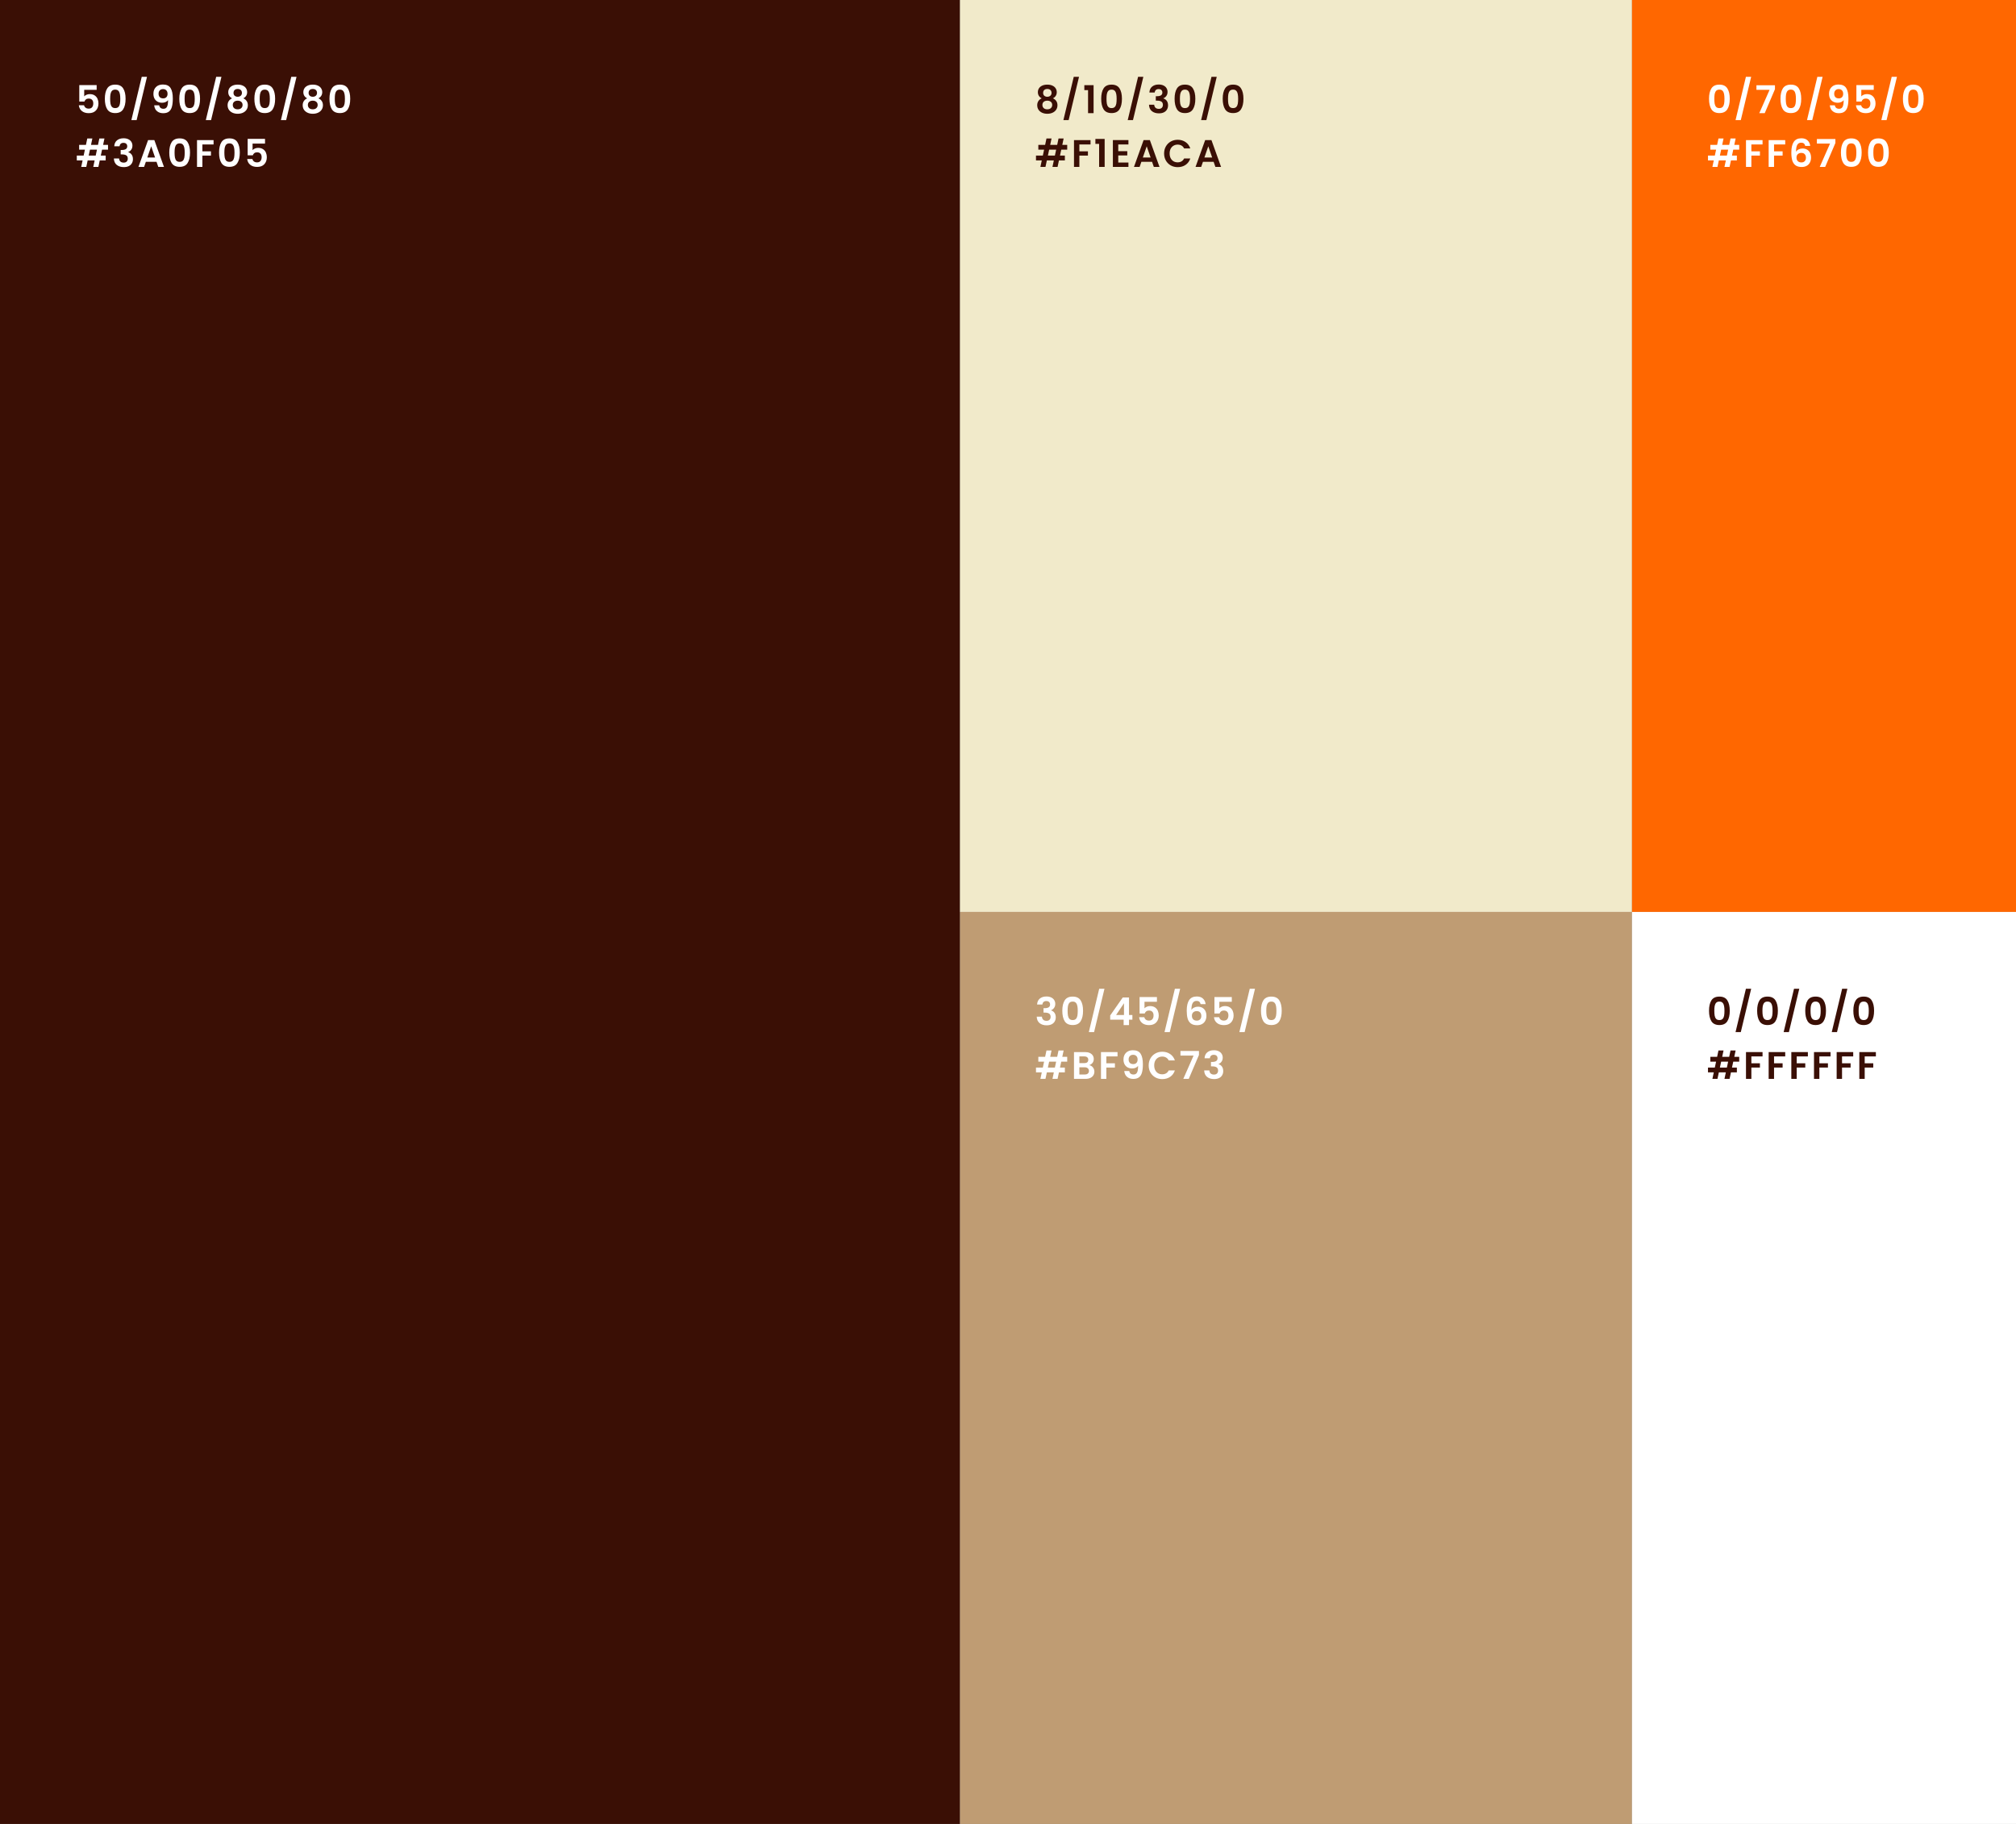 <svg width="1050" height="950" viewBox="0 0 1050 950" fill="none" xmlns="http://www.w3.org/2000/svg">
<rect x="0" y="0" width="1050" height="950" fill="#808080" stroke="none"/>
<rect width="500" height="950" fill="#3A0F05"/>
<path d="M138.03 74.78H131.55V78.2C131.83 77.853 132.23 77.573 132.75 77.36C133.27 77.133 133.823 77.02 134.41 77.02C135.477 77.02 136.35 77.253 137.03 77.72C137.71 78.187 138.203 78.787 138.51 79.52C138.817 80.24 138.97 81.013 138.97 81.84C138.97 83.373 138.53 84.607 137.65 85.54C136.783 86.473 135.543 86.94 133.93 86.94C132.41 86.94 131.197 86.56 130.29 85.8C129.383 85.04 128.87 84.047 128.75 82.82H131.47C131.59 83.353 131.857 83.78 132.27 84.1C132.697 84.42 133.237 84.58 133.89 84.58C134.677 84.58 135.27 84.333 135.67 83.84C136.07 83.347 136.27 82.693 136.27 81.88C136.27 81.053 136.063 80.427 135.65 80C135.25 79.56 134.657 79.34 133.87 79.34C133.31 79.34 132.843 79.48 132.47 79.76C132.097 80.04 131.83 80.413 131.67 80.88H128.99V72.32H138.03V74.78Z" fill="white"/>
<path d="M114.098 79.46C114.098 77.153 114.511 75.347 115.338 74.04C116.178 72.733 117.564 72.08 119.498 72.08C121.431 72.08 122.811 72.733 123.638 74.04C124.478 75.347 124.898 77.153 124.898 79.46C124.898 81.78 124.478 83.6 123.638 84.92C122.811 86.24 121.431 86.9 119.498 86.9C117.564 86.9 116.178 86.24 115.338 84.92C114.511 83.6 114.098 81.78 114.098 79.46ZM122.138 79.46C122.138 78.473 122.071 77.647 121.938 76.98C121.818 76.3 121.564 75.747 121.178 75.32C120.804 74.893 120.244 74.68 119.498 74.68C118.751 74.68 118.184 74.893 117.798 75.32C117.424 75.747 117.171 76.3 117.038 76.98C116.918 77.647 116.858 78.473 116.858 79.46C116.858 80.473 116.918 81.327 117.038 82.02C117.158 82.7 117.411 83.253 117.798 83.68C118.184 84.093 118.751 84.3 119.498 84.3C120.244 84.3 120.811 84.093 121.198 83.68C121.584 83.253 121.838 82.7 121.958 82.02C122.078 81.327 122.138 80.473 122.138 79.46Z" fill="white"/>
<path d="M111.233 72.98V75.24H105.413V78.82H109.873V81.04H105.413V86.94H102.613V72.98H111.233Z" fill="white"/>
<path d="M88.164 79.46C88.164 77.153 88.577 75.347 89.404 74.04C90.244 72.733 91.631 72.08 93.564 72.08C95.497 72.08 96.877 72.733 97.704 74.04C98.544 75.347 98.964 77.153 98.964 79.46C98.964 81.78 98.544 83.6 97.704 84.92C96.877 86.24 95.497 86.9 93.564 86.9C91.631 86.9 90.244 86.24 89.404 84.92C88.577 83.6 88.164 81.78 88.164 79.46ZM96.204 79.46C96.204 78.473 96.137 77.647 96.004 76.98C95.884 76.3 95.631 75.747 95.244 75.32C94.871 74.893 94.311 74.68 93.564 74.68C92.817 74.68 92.251 74.893 91.864 75.32C91.491 75.747 91.237 76.3 91.104 76.98C90.984 77.647 90.924 78.473 90.924 79.46C90.924 80.473 90.984 81.327 91.104 82.02C91.224 82.7 91.477 83.253 91.864 83.68C92.251 84.093 92.817 84.3 93.564 84.3C94.311 84.3 94.877 84.093 95.264 83.68C95.651 83.253 95.904 82.7 96.024 82.02C96.144 81.327 96.204 80.473 96.204 79.46Z" fill="white"/>
<path d="M81.525 84.28H75.966L75.046 86.94H72.106L77.126 72.96H80.385L85.406 86.94H82.445L81.525 84.28ZM80.766 82.04L78.746 76.2L76.725 82.04H80.766Z" fill="white"/>
<path d="M59.513 76.2C59.579 74.867 60.046 73.84 60.913 73.12C61.792 72.387 62.946 72.02 64.373 72.02C65.346 72.02 66.179 72.193 66.873 72.54C67.566 72.873 68.086 73.333 68.433 73.92C68.793 74.493 68.972 75.147 68.972 75.88C68.972 76.72 68.752 77.433 68.312 78.02C67.886 78.593 67.373 78.98 66.772 79.18V79.26C67.546 79.5 68.146 79.927 68.573 80.54C69.013 81.153 69.233 81.94 69.233 82.9C69.233 83.7 69.046 84.413 68.672 85.04C68.312 85.667 67.772 86.16 67.052 86.52C66.346 86.867 65.493 87.04 64.493 87.04C62.986 87.04 61.759 86.66 60.812 85.9C59.866 85.14 59.366 84.02 59.312 82.54H62.032C62.059 83.193 62.279 83.72 62.693 84.12C63.119 84.507 63.699 84.7 64.433 84.7C65.112 84.7 65.632 84.513 65.993 84.14C66.366 83.753 66.552 83.26 66.552 82.66C66.552 81.86 66.299 81.287 65.793 80.94C65.286 80.593 64.499 80.42 63.432 80.42H62.852V78.12H63.432C65.326 78.12 66.272 77.487 66.272 76.22C66.272 75.647 66.099 75.2 65.752 74.88C65.419 74.56 64.933 74.4 64.293 74.4C63.666 74.4 63.179 74.573 62.833 74.92C62.499 75.253 62.306 75.68 62.252 76.2H59.513Z" fill="white"/>
<path d="M53.16 77.96L52.5 81.04H55.04V83.54H51.96L51.24 86.94H48.58L49.3 83.54H45.66L44.94 86.94H42.3L43.02 83.54H40V81.04H43.56L44.22 77.96H41.22V75.46H44.76L45.46 72.14H48.1L47.4 75.46H51.04L51.74 72.14H54.4L53.7 75.46H56.26V77.96H53.16ZM50.5 77.96H46.86L46.2 81.04H49.84L50.5 77.96Z" fill="white"/>
<path d="M171.602 51.46C171.602 49.153 172.015 47.347 172.842 46.04C173.682 44.733 175.068 44.08 177.002 44.08C178.935 44.08 180.315 44.733 181.142 46.04C181.982 47.347 182.402 49.153 182.402 51.46C182.402 53.78 181.982 55.6 181.142 56.92C180.315 58.24 178.935 58.9 177.002 58.9C175.068 58.9 173.682 58.24 172.842 56.92C172.015 55.6 171.602 53.78 171.602 51.46ZM179.642 51.46C179.642 50.473 179.575 49.647 179.442 48.98C179.322 48.3 179.068 47.747 178.682 47.32C178.308 46.893 177.748 46.68 177.002 46.68C176.255 46.68 175.688 46.893 175.302 47.32C174.928 47.747 174.675 48.3 174.542 48.98C174.422 49.647 174.362 50.473 174.362 51.46C174.362 52.473 174.422 53.327 174.542 54.02C174.662 54.7 174.915 55.253 175.302 55.68C175.688 56.093 176.255 56.3 177.002 56.3C177.748 56.3 178.315 56.093 178.702 55.68C179.088 55.253 179.342 54.7 179.462 54.02C179.582 53.327 179.642 52.473 179.642 51.46Z" fill="white"/>
<path d="M159.992 51.22C158.659 50.527 157.992 49.453 157.992 48C157.992 47.28 158.172 46.627 158.532 46.04C158.906 45.44 159.459 44.967 160.192 44.62C160.939 44.26 161.846 44.08 162.912 44.08C163.979 44.08 164.879 44.26 165.612 44.62C166.359 44.967 166.912 45.44 167.272 46.04C167.646 46.627 167.832 47.28 167.832 48C167.832 48.733 167.652 49.38 167.292 49.94C166.932 50.487 166.452 50.913 165.852 51.22C166.586 51.54 167.159 52.007 167.572 52.62C167.986 53.233 168.192 53.96 168.192 54.8C168.192 55.707 167.959 56.5 167.492 57.18C167.039 57.847 166.412 58.36 165.612 58.72C164.812 59.08 163.912 59.26 162.912 59.26C161.912 59.26 161.012 59.08 160.212 58.72C159.426 58.36 158.799 57.847 158.332 57.18C157.879 56.5 157.652 55.707 157.652 54.8C157.652 53.96 157.859 53.233 158.272 52.62C158.686 51.993 159.259 51.527 159.992 51.22ZM165.112 48.4C165.112 47.747 164.912 47.24 164.512 46.88C164.126 46.52 163.592 46.34 162.912 46.34C162.246 46.34 161.712 46.52 161.312 46.88C160.926 47.24 160.732 47.753 160.732 48.42C160.732 49.02 160.932 49.5 161.332 49.86C161.746 50.22 162.272 50.4 162.912 50.4C163.552 50.4 164.079 50.22 164.492 49.86C164.906 49.487 165.112 49 165.112 48.4ZM162.912 52.44C162.152 52.44 161.532 52.633 161.052 53.02C160.586 53.407 160.352 53.96 160.352 54.68C160.352 55.347 160.579 55.893 161.032 56.32C161.499 56.733 162.126 56.94 162.912 56.94C163.699 56.94 164.319 56.727 164.772 56.3C165.226 55.873 165.452 55.333 165.452 54.68C165.452 53.973 165.219 53.427 164.752 53.04C164.286 52.64 163.672 52.44 162.912 52.44Z" fill="white"/>
<path d="M154.445 40L149.045 62.56H146.305L151.705 40H154.445Z" fill="white"/>
<path d="M132.496 51.46C132.496 49.153 132.909 47.347 133.736 46.04C134.576 44.733 135.963 44.08 137.896 44.08C139.829 44.08 141.209 44.733 142.036 46.04C142.876 47.347 143.296 49.153 143.296 51.46C143.296 53.78 142.876 55.6 142.036 56.92C141.209 58.24 139.829 58.9 137.896 58.9C135.963 58.9 134.576 58.24 133.736 56.92C132.909 55.6 132.496 53.78 132.496 51.46ZM140.536 51.46C140.536 50.473 140.469 49.647 140.336 48.98C140.216 48.3 139.963 47.747 139.576 47.32C139.203 46.893 138.643 46.68 137.896 46.68C137.149 46.68 136.583 46.893 136.196 47.32C135.823 47.747 135.569 48.3 135.436 48.98C135.316 49.647 135.256 50.473 135.256 51.46C135.256 52.473 135.316 53.327 135.436 54.02C135.556 54.7 135.809 55.253 136.196 55.68C136.583 56.093 137.149 56.3 137.896 56.3C138.643 56.3 139.209 56.093 139.596 55.68C139.983 55.253 140.236 54.7 140.356 54.02C140.476 53.327 140.536 52.473 140.536 51.46Z" fill="white"/>
<path d="M120.883 51.22C119.55 50.527 118.883 49.453 118.883 48C118.883 47.28 119.063 46.627 119.423 46.04C119.796 45.44 120.35 44.967 121.083 44.62C121.83 44.26 122.736 44.08 123.803 44.08C124.87 44.08 125.77 44.26 126.503 44.62C127.25 44.967 127.803 45.44 128.163 46.04C128.536 46.627 128.723 47.28 128.723 48C128.723 48.733 128.543 49.38 128.183 49.94C127.823 50.487 127.343 50.913 126.743 51.22C127.476 51.54 128.05 52.007 128.463 52.62C128.876 53.233 129.083 53.96 129.083 54.8C129.083 55.707 128.85 56.5 128.383 57.18C127.93 57.847 127.303 58.36 126.503 58.72C125.703 59.08 124.803 59.26 123.803 59.26C122.803 59.26 121.903 59.08 121.103 58.72C120.316 58.36 119.69 57.847 119.223 57.18C118.77 56.5 118.543 55.707 118.543 54.8C118.543 53.96 118.75 53.233 119.163 52.62C119.576 51.993 120.15 51.527 120.883 51.22ZM126.003 48.4C126.003 47.747 125.803 47.24 125.403 46.88C125.016 46.52 124.483 46.34 123.803 46.34C123.136 46.34 122.603 46.52 122.203 46.88C121.816 47.24 121.623 47.753 121.623 48.42C121.623 49.02 121.823 49.5 122.223 49.86C122.636 50.22 123.163 50.4 123.803 50.4C124.443 50.4 124.97 50.22 125.383 49.86C125.796 49.487 126.003 49 126.003 48.4ZM123.803 52.44C123.043 52.44 122.423 52.633 121.943 53.02C121.476 53.407 121.243 53.96 121.243 54.68C121.243 55.347 121.47 55.893 121.923 56.32C122.39 56.733 123.016 56.94 123.803 56.94C124.59 56.94 125.21 56.727 125.663 56.3C126.116 55.873 126.343 55.333 126.343 54.68C126.343 53.973 126.11 53.427 125.643 53.04C125.176 52.64 124.563 52.44 123.803 52.44Z" fill="white"/>
<path d="M115.335 40L109.935 62.56H107.195L112.595 40H115.335Z" fill="white"/>
<path d="M93.387 51.46C93.387 49.153 93.8 47.347 94.627 46.04C95.467 44.733 96.853 44.08 98.787 44.08C100.72 44.08 102.1 44.733 102.927 46.04C103.767 47.347 104.187 49.153 104.187 51.46C104.187 53.78 103.767 55.6 102.927 56.92C102.1 58.24 100.72 58.9 98.787 58.9C96.853 58.9 95.467 58.24 94.627 56.92C93.8 55.6 93.387 53.78 93.387 51.46ZM101.427 51.46C101.427 50.473 101.36 49.647 101.227 48.98C101.107 48.3 100.853 47.747 100.467 47.32C100.093 46.893 99.533 46.68 98.787 46.68C98.04 46.68 97.473 46.893 97.087 47.32C96.713 47.747 96.46 48.3 96.327 48.98C96.207 49.647 96.147 50.473 96.147 51.46C96.147 52.473 96.207 53.327 96.327 54.02C96.447 54.7 96.7 55.253 97.087 55.68C97.473 56.093 98.04 56.3 98.787 56.3C99.533 56.3 100.1 56.093 100.487 55.68C100.873 55.253 101.127 54.7 101.247 54.02C101.367 53.327 101.427 52.473 101.427 51.46Z" fill="white"/>
<path d="M82.906 54.84C83.013 55.427 83.253 55.88 83.626 56.2C84.013 56.507 84.526 56.66 85.166 56.66C85.993 56.66 86.593 56.32 86.966 55.64C87.34 54.947 87.526 53.787 87.526 52.16C87.22 52.587 86.786 52.92 86.226 53.16C85.68 53.4 85.086 53.52 84.446 53.52C83.593 53.52 82.82 53.347 82.126 53C81.446 52.64 80.906 52.113 80.506 51.42C80.106 50.713 79.906 49.86 79.906 48.86C79.906 47.38 80.346 46.207 81.226 45.34C82.106 44.46 83.306 44.02 84.826 44.02C86.72 44.02 88.053 44.627 88.826 45.84C89.613 47.053 90.006 48.88 90.006 51.32C90.006 53.053 89.853 54.473 89.546 55.58C89.253 56.687 88.74 57.527 88.006 58.1C87.286 58.673 86.3 58.96 85.046 58.96C84.06 58.96 83.22 58.773 82.526 58.4C81.833 58.013 81.3 57.513 80.926 56.9C80.566 56.273 80.36 55.587 80.306 54.84H82.906ZM85.026 51.24C85.72 51.24 86.266 51.027 86.666 50.6C87.066 50.173 87.266 49.6 87.266 48.88C87.266 48.093 87.053 47.487 86.626 47.06C86.213 46.62 85.646 46.4 84.926 46.4C84.206 46.4 83.633 46.627 83.206 47.08C82.793 47.52 82.586 48.107 82.586 48.84C82.586 49.547 82.786 50.127 83.186 50.58C83.6 51.02 84.213 51.24 85.026 51.24Z" fill="white"/>
<path d="M76.562 40L71.162 62.56H68.422L73.822 40H76.562Z" fill="white"/>
<path d="M54.609 51.46C54.609 49.153 55.023 47.347 55.849 46.04C56.689 44.733 58.076 44.08 60.009 44.08C61.943 44.08 63.323 44.733 64.149 46.04C64.989 47.347 65.409 49.153 65.409 51.46C65.409 53.78 64.989 55.6 64.149 56.92C63.323 58.24 61.943 58.9 60.009 58.9C58.076 58.9 56.689 58.24 55.849 56.92C55.023 55.6 54.609 53.78 54.609 51.46ZM62.649 51.46C62.649 50.473 62.583 49.647 62.449 48.98C62.329 48.3 62.076 47.747 61.689 47.32C61.316 46.893 60.756 46.68 60.009 46.68C59.263 46.68 58.696 46.893 58.309 47.32C57.936 47.747 57.683 48.3 57.549 48.98C57.429 49.647 57.369 50.473 57.369 51.46C57.369 52.473 57.429 53.327 57.549 54.02C57.669 54.7 57.923 55.253 58.309 55.68C58.696 56.093 59.263 56.3 60.009 56.3C60.756 56.3 61.323 56.093 61.709 55.68C62.096 55.253 62.349 54.7 62.469 54.02C62.589 53.327 62.649 52.473 62.649 51.46Z" fill="white"/>
<path d="M50.339 46.78H43.859V50.2C44.139 49.853 44.539 49.573 45.059 49.36C45.579 49.133 46.132 49.02 46.719 49.02C47.785 49.02 48.659 49.253 49.339 49.72C50.019 50.187 50.512 50.787 50.819 51.52C51.125 52.24 51.279 53.013 51.279 53.84C51.279 55.373 50.839 56.607 49.959 57.54C49.092 58.473 47.852 58.94 46.239 58.94C44.719 58.94 43.505 58.56 42.599 57.8C41.692 57.04 41.179 56.047 41.059 54.82H43.779C43.899 55.353 44.165 55.78 44.579 56.1C45.005 56.42 45.545 56.58 46.199 56.58C46.985 56.58 47.579 56.333 47.979 55.84C48.379 55.347 48.579 54.693 48.579 53.88C48.579 53.053 48.372 52.427 47.959 52C47.559 51.56 46.965 51.34 46.179 51.34C45.619 51.34 45.152 51.48 44.779 51.76C44.405 52.04 44.139 52.413 43.979 52.88H41.299V44.32H50.339V46.78Z" fill="white"/>
<g clip-path="url(#clip0_193_748)">
<rect width="350" height="475" transform="translate(500)" fill="#F1EACA"/>
<path d="M632.096 84.28H626.536L625.616 86.94H622.676L627.696 72.96H630.956L635.976 86.94H633.016L632.096 84.28ZM631.336 82.04L629.316 76.2L627.296 82.04H631.336Z" fill="#3A0F05"/>
<path d="M606.305 79.94C606.305 78.567 606.611 77.34 607.225 76.26C607.851 75.167 608.698 74.32 609.765 73.72C610.845 73.107 612.051 72.8 613.385 72.8C614.945 72.8 616.311 73.2 617.485 74C618.658 74.8 619.478 75.907 619.945 77.32H616.725C616.405 76.653 615.951 76.153 615.365 75.82C614.791 75.487 614.125 75.32 613.365 75.32C612.551 75.32 611.825 75.513 611.185 75.9C610.558 76.273 610.065 76.807 609.705 77.5C609.358 78.193 609.185 79.007 609.185 79.94C609.185 80.86 609.358 81.673 609.705 82.38C610.065 83.073 610.558 83.613 611.185 84C611.825 84.373 612.551 84.56 613.365 84.56C614.125 84.56 614.791 84.393 615.365 84.06C615.951 83.713 616.405 83.207 616.725 82.54H619.945C619.478 83.967 618.658 85.08 617.485 85.88C616.325 86.667 614.958 87.06 613.385 87.06C612.051 87.06 610.845 86.76 609.765 86.16C608.698 85.547 607.851 84.7 607.225 83.62C606.611 82.54 606.305 81.313 606.305 79.94Z" fill="#3A0F05"/>
<path d="M600.029 84.28H594.469L593.549 86.94H590.609L595.629 72.96H598.889L603.909 86.94H600.949L600.029 84.28ZM599.269 82.04L597.249 76.2L595.229 82.04H599.269Z" fill="#3A0F05"/>
<path d="M582.425 75.24V78.74H587.125V80.96H582.425V84.66H587.725V86.94H579.625V72.96H587.725V75.24H582.425Z" fill="#3A0F05"/>
<path d="M570.52 74.94V72.36H575.34V86.94H572.46V74.94H570.52Z" fill="#3A0F05"/>
<path d="M567.991 72.98V75.24H562.171V78.82H566.631V81.04H562.171V86.94H559.371V72.98H567.991Z" fill="#3A0F05"/>
<path d="M552.738 77.96L552.078 81.04H554.618V83.54H551.538L550.818 86.94H548.158L548.878 83.54H545.238L544.518 86.94H541.878L542.598 83.54H539.578V81.04H543.138L543.798 77.96H540.798V75.46H544.338L545.038 72.14H547.678L546.978 75.46H550.618L551.318 72.14H553.978L553.278 75.46H555.838V77.96H552.738ZM550.078 77.96H546.438L545.778 81.04H549.418L550.078 77.96Z" fill="#3A0F05"/>
<path d="M636.828 51.46C636.828 49.153 637.241 47.347 638.068 46.04C638.908 44.733 640.295 44.08 642.228 44.08C644.161 44.08 645.541 44.733 646.368 46.04C647.208 47.347 647.628 49.153 647.628 51.46C647.628 53.78 647.208 55.6 646.368 56.92C645.541 58.24 644.161 58.9 642.228 58.9C640.295 58.9 638.908 58.24 638.068 56.92C637.241 55.6 636.828 53.78 636.828 51.46ZM644.868 51.46C644.868 50.473 644.801 49.647 644.668 48.98C644.548 48.3 644.295 47.747 643.908 47.32C643.535 46.893 642.975 46.68 642.228 46.68C641.481 46.68 640.915 46.893 640.528 47.32C640.155 47.747 639.901 48.3 639.768 48.98C639.648 49.647 639.588 50.473 639.588 51.46C639.588 52.473 639.648 53.327 639.768 54.02C639.888 54.7 640.141 55.253 640.528 55.68C640.915 56.093 641.481 56.3 642.228 56.3C642.975 56.3 643.541 56.093 643.928 55.68C644.315 55.253 644.568 54.7 644.688 54.02C644.808 53.327 644.868 52.473 644.868 51.46Z" fill="#3A0F05"/>
<path d="M633.722 40L628.322 62.56H625.582L630.982 40H633.722Z" fill="#3A0F05"/>
<path d="M611.77 51.46C611.77 49.153 612.183 47.347 613.01 46.04C613.85 44.733 615.236 44.08 617.17 44.08C619.103 44.08 620.483 44.733 621.31 46.04C622.15 47.347 622.57 49.153 622.57 51.46C622.57 53.78 622.15 55.6 621.31 56.92C620.483 58.24 619.103 58.9 617.17 58.9C615.236 58.9 613.85 58.24 613.01 56.92C612.183 55.6 611.77 53.78 611.77 51.46ZM619.81 51.46C619.81 50.473 619.743 49.647 619.61 48.98C619.49 48.3 619.236 47.747 618.85 47.32C618.476 46.893 617.916 46.68 617.17 46.68C616.423 46.68 615.856 46.893 615.47 47.32C615.096 47.747 614.843 48.3 614.71 48.98C614.59 49.647 614.53 50.473 614.53 51.46C614.53 52.473 614.59 53.327 614.71 54.02C614.83 54.7 615.083 55.253 615.47 55.68C615.856 56.093 616.423 56.3 617.17 56.3C617.916 56.3 618.483 56.093 618.87 55.68C619.256 55.253 619.51 54.7 619.63 54.02C619.75 53.327 619.81 52.473 619.81 51.46Z" fill="#3A0F05"/>
<path d="M598.637 48.2C598.704 46.867 599.171 45.84 600.037 45.12C600.917 44.387 602.071 44.02 603.497 44.02C604.471 44.02 605.304 44.193 605.997 44.54C606.691 44.873 607.211 45.333 607.558 45.92C607.918 46.493 608.097 47.147 608.097 47.88C608.097 48.72 607.877 49.433 607.438 50.02C607.011 50.593 606.497 50.98 605.897 51.18V51.26C606.671 51.5 607.271 51.927 607.698 52.54C608.138 53.153 608.357 53.94 608.357 54.9C608.357 55.7 608.171 56.413 607.798 57.04C607.438 57.667 606.897 58.16 606.177 58.52C605.471 58.867 604.618 59.04 603.618 59.04C602.111 59.04 600.884 58.66 599.938 57.9C598.991 57.14 598.491 56.02 598.438 54.54H601.157C601.184 55.193 601.404 55.72 601.817 56.12C602.244 56.507 602.824 56.7 603.558 56.7C604.238 56.7 604.758 56.513 605.118 56.14C605.491 55.753 605.677 55.26 605.677 54.66C605.677 53.86 605.424 53.287 604.917 52.94C604.411 52.593 603.624 52.42 602.557 52.42H601.977V50.12H602.557C604.451 50.12 605.397 49.487 605.397 48.22C605.397 47.647 605.224 47.2 604.878 46.88C604.544 46.56 604.057 46.4 603.417 46.4C602.791 46.4 602.304 46.573 601.958 46.92C601.624 47.253 601.431 47.68 601.377 48.2H598.637Z" fill="#3A0F05"/>
<path d="M595.492 40L590.092 62.56H587.352L592.752 40H595.492Z" fill="#3A0F05"/>
<path d="M573.543 51.46C573.543 49.153 573.956 47.347 574.783 46.04C575.623 44.733 577.01 44.08 578.943 44.08C580.876 44.08 582.256 44.733 583.083 46.04C583.923 47.347 584.343 49.153 584.343 51.46C584.343 53.78 583.923 55.6 583.083 56.92C582.256 58.24 580.876 58.9 578.943 58.9C577.01 58.9 575.623 58.24 574.783 56.92C573.956 55.6 573.543 53.78 573.543 51.46ZM581.583 51.46C581.583 50.473 581.516 49.647 581.383 48.98C581.263 48.3 581.01 47.747 580.623 47.32C580.25 46.893 579.69 46.68 578.943 46.68C578.196 46.68 577.63 46.893 577.243 47.32C576.87 47.747 576.616 48.3 576.483 48.98C576.363 49.647 576.303 50.473 576.303 51.46C576.303 52.473 576.363 53.327 576.483 54.02C576.603 54.7 576.856 55.253 577.243 55.68C577.63 56.093 578.196 56.3 578.943 56.3C579.69 56.3 580.256 56.093 580.643 55.68C581.03 55.253 581.283 54.7 581.403 54.02C581.523 53.327 581.583 52.473 581.583 51.46Z" fill="#3A0F05"/>
<path d="M564.758 46.94V44.36H569.578V58.94H566.698V46.94H564.758Z" fill="#3A0F05"/>
<path d="M561.992 40L556.592 62.56H553.852L559.252 40H561.992Z" fill="#3A0F05"/>
<path d="M542.559 51.22C541.225 50.527 540.559 49.453 540.559 48C540.559 47.28 540.739 46.627 541.099 46.04C541.472 45.44 542.025 44.967 542.759 44.62C543.505 44.26 544.412 44.08 545.479 44.08C546.545 44.08 547.445 44.26 548.179 44.62C548.925 44.967 549.479 45.44 549.839 46.04C550.212 46.627 550.399 47.28 550.399 48C550.399 48.733 550.219 49.38 549.859 49.94C549.499 50.487 549.019 50.913 548.419 51.22C549.152 51.54 549.725 52.007 550.139 52.62C550.552 53.233 550.759 53.96 550.759 54.8C550.759 55.707 550.525 56.5 550.059 57.18C549.605 57.847 548.979 58.36 548.179 58.72C547.379 59.08 546.479 59.26 545.479 59.26C544.479 59.26 543.579 59.08 542.779 58.72C541.992 58.36 541.365 57.847 540.899 57.18C540.445 56.5 540.219 55.707 540.219 54.8C540.219 53.96 540.425 53.233 540.839 52.62C541.252 51.993 541.825 51.527 542.559 51.22ZM547.679 48.4C547.679 47.747 547.479 47.24 547.079 46.88C546.692 46.52 546.159 46.34 545.479 46.34C544.812 46.34 544.279 46.52 543.879 46.88C543.492 47.24 543.299 47.753 543.299 48.42C543.299 49.02 543.499 49.5 543.899 49.86C544.312 50.22 544.839 50.4 545.479 50.4C546.119 50.4 546.645 50.22 547.059 49.86C547.472 49.487 547.679 49 547.679 48.4ZM545.479 52.44C544.719 52.44 544.099 52.633 543.619 53.02C543.152 53.407 542.919 53.96 542.919 54.68C542.919 55.347 543.145 55.893 543.599 56.32C544.065 56.733 544.692 56.94 545.479 56.94C546.265 56.94 546.885 56.727 547.339 56.3C547.792 55.873 548.019 55.333 548.019 54.68C548.019 53.973 547.785 53.427 547.319 53.04C546.852 52.64 546.239 52.44 545.479 52.44Z" fill="#3A0F05"/>
</g>
<g clip-path="url(#clip1_193_748)">
<rect width="200" height="475" transform="translate(850)" fill="#FF6700"/>
<path d="M972.941 79.46C972.941 77.153 973.355 75.347 974.181 74.04C975.021 72.733 976.408 72.08 978.341 72.08C980.275 72.08 981.655 72.733 982.481 74.04C983.321 75.347 983.741 77.153 983.741 79.46C983.741 81.78 983.321 83.6 982.481 84.92C981.655 86.24 980.275 86.9 978.341 86.9C976.408 86.9 975.021 86.24 974.181 84.92C973.355 83.6 972.941 81.78 972.941 79.46ZM980.981 79.46C980.981 78.473 980.915 77.647 980.781 76.98C980.661 76.3 980.408 75.747 980.021 75.32C979.648 74.893 979.088 74.68 978.341 74.68C977.595 74.68 977.028 74.893 976.641 75.32C976.268 75.747 976.015 76.3 975.881 76.98C975.761 77.647 975.701 78.473 975.701 79.46C975.701 80.473 975.761 81.327 975.881 82.02C976.001 82.7 976.255 83.253 976.641 83.68C977.028 84.093 977.595 84.3 978.341 84.3C979.088 84.3 979.655 84.093 980.041 83.68C980.428 83.253 980.681 82.7 980.801 82.02C980.921 81.327 980.981 80.473 980.981 79.46Z" fill="white"/>
<path d="M958.812 79.46C958.812 77.153 959.226 75.347 960.053 74.04C960.893 72.733 962.279 72.08 964.213 72.08C966.146 72.08 967.526 72.733 968.353 74.04C969.193 75.347 969.613 77.153 969.613 79.46C969.613 81.78 969.193 83.6 968.353 84.92C967.526 86.24 966.146 86.9 964.213 86.9C962.279 86.9 960.893 86.24 960.053 84.92C959.226 83.6 958.812 81.78 958.812 79.46ZM966.853 79.46C966.853 78.473 966.786 77.647 966.653 76.98C966.533 76.3 966.279 75.747 965.893 75.32C965.519 74.893 964.959 74.68 964.213 74.68C963.466 74.68 962.899 74.893 962.513 75.32C962.139 75.747 961.886 76.3 961.753 76.98C961.633 77.647 961.573 78.473 961.573 79.46C961.573 80.473 961.633 81.327 961.753 82.02C961.873 82.7 962.126 83.253 962.513 83.68C962.899 84.093 963.466 84.3 964.213 84.3C964.959 84.3 965.526 84.093 965.913 83.68C966.299 83.253 966.553 82.7 966.673 82.02C966.793 81.327 966.853 80.473 966.853 79.46Z" fill="white"/>
<path d="M955.937 74.48L950.617 86.94H947.777L953.137 74.8H946.297V72.4H955.937V74.48Z" fill="white"/>
<path d="M940.224 76C940.091 75.44 939.858 75.02 939.524 74.74C939.204 74.46 938.738 74.32 938.124 74.32C937.204 74.32 936.524 74.693 936.084 75.44C935.658 76.173 935.438 77.373 935.424 79.04C935.744 78.507 936.211 78.093 936.824 77.8C937.438 77.493 938.104 77.34 938.824 77.34C939.691 77.34 940.458 77.527 941.124 77.9C941.791 78.273 942.311 78.82 942.684 79.54C943.058 80.247 943.244 81.1 943.244 82.1C943.244 83.047 943.051 83.893 942.664 84.64C942.291 85.373 941.738 85.947 941.004 86.36C940.271 86.773 939.398 86.98 938.384 86.98C936.998 86.98 935.904 86.673 935.104 86.06C934.318 85.447 933.764 84.593 933.444 83.5C933.138 82.393 932.984 81.033 932.984 79.42C932.984 76.98 933.404 75.14 934.244 73.9C935.084 72.647 936.411 72.02 938.224 72.02C939.624 72.02 940.711 72.4 941.484 73.16C942.258 73.92 942.704 74.867 942.824 76H940.224ZM938.184 79.64C937.478 79.64 936.884 79.847 936.404 80.26C935.924 80.673 935.684 81.273 935.684 82.06C935.684 82.847 935.904 83.467 936.344 83.92C936.798 84.373 937.431 84.6 938.244 84.6C938.964 84.6 939.531 84.38 939.944 83.94C940.371 83.5 940.584 82.907 940.584 82.16C940.584 81.387 940.378 80.773 939.964 80.32C939.564 79.867 938.971 79.64 938.184 79.64Z" fill="white"/>
<path d="M929.8 72.98V75.24H923.98V78.82H928.44V81.04H923.98V86.94H921.18V72.98H929.8Z" fill="white"/>
<path d="M917.991 72.98V75.24H912.171V78.82H916.631V81.04H912.171V86.94H909.371V72.98H917.991Z" fill="white"/>
<path d="M902.738 77.96L902.078 81.04H904.618V83.54H901.538L900.818 86.94H898.158L898.878 83.54H895.238L894.518 86.94H891.878L892.598 83.54H889.578V81.04H893.138L893.798 77.96H890.798V75.46H894.338L895.038 72.14H897.678L896.978 75.46H900.618L901.318 72.14H903.978L903.278 75.46H905.838V77.96H902.738ZM900.078 77.96H896.438L895.778 81.04H899.418L900.078 77.96Z" fill="white"/>
<path d="M991.105 51.46C991.105 49.153 991.519 47.347 992.345 46.04C993.185 44.733 994.572 44.08 996.505 44.08C998.439 44.08 999.819 44.733 1000.65 46.04C1001.49 47.347 1001.91 49.153 1001.91 51.46C1001.91 53.78 1001.49 55.6 1000.65 56.92C999.819 58.24 998.439 58.9 996.505 58.9C994.572 58.9 993.185 58.24 992.345 56.92C991.519 55.6 991.105 53.78 991.105 51.46ZM999.145 51.46C999.145 50.473 999.079 49.647 998.945 48.98C998.825 48.3 998.572 47.747 998.185 47.32C997.812 46.893 997.252 46.68 996.505 46.68C995.759 46.68 995.192 46.893 994.805 47.32C994.432 47.747 994.179 48.3 994.045 48.98C993.925 49.647 993.865 50.473 993.865 51.46C993.865 52.473 993.925 53.327 994.045 54.02C994.165 54.7 994.419 55.253 994.805 55.68C995.192 56.093 995.759 56.3 996.505 56.3C997.252 56.3 997.819 56.093 998.205 55.68C998.592 55.253 998.845 54.7 998.965 54.02C999.085 53.327 999.145 52.473 999.145 51.46Z" fill="white"/>
<path d="M987.999 40L982.599 62.56H979.859L985.259 40H987.999Z" fill="white"/>
<path d="M975.909 46.78H969.429V50.2C969.709 49.853 970.109 49.573 970.629 49.36C971.149 49.133 971.702 49.02 972.289 49.02C973.356 49.02 974.229 49.253 974.909 49.72C975.589 50.187 976.082 50.787 976.389 51.52C976.696 52.24 976.849 53.013 976.849 53.84C976.849 55.373 976.409 56.607 975.529 57.54C974.662 58.473 973.422 58.94 971.809 58.94C970.289 58.94 969.076 58.56 968.169 57.8C967.262 57.04 966.749 56.047 966.629 54.82H969.349C969.469 55.353 969.736 55.78 970.149 56.1C970.576 56.42 971.116 56.58 971.769 56.58C972.556 56.58 973.149 56.333 973.549 55.84C973.949 55.347 974.149 54.693 974.149 53.88C974.149 53.053 973.942 52.427 973.529 52C973.129 51.56 972.536 51.34 971.749 51.34C971.189 51.34 970.722 51.48 970.349 51.76C969.976 52.04 969.709 52.413 969.549 52.88H966.869V44.32H975.909V46.78Z" fill="white"/>
<path d="M955.629 54.84C955.736 55.427 955.976 55.88 956.349 56.2C956.736 56.507 957.249 56.66 957.889 56.66C958.716 56.66 959.316 56.32 959.689 55.64C960.062 54.947 960.249 53.787 960.249 52.16C959.942 52.587 959.509 52.92 958.949 53.16C958.402 53.4 957.809 53.52 957.169 53.52C956.316 53.52 955.542 53.347 954.849 53C954.169 52.64 953.629 52.113 953.229 51.42C952.829 50.713 952.629 49.86 952.629 48.86C952.629 47.38 953.069 46.207 953.949 45.34C954.829 44.46 956.029 44.02 957.549 44.02C959.442 44.02 960.776 44.627 961.549 45.84C962.336 47.053 962.729 48.88 962.729 51.32C962.729 53.053 962.576 54.473 962.269 55.58C961.976 56.687 961.462 57.527 960.729 58.1C960.009 58.673 959.022 58.96 957.769 58.96C956.782 58.96 955.942 58.773 955.249 58.4C954.556 58.013 954.022 57.513 953.649 56.9C953.289 56.273 953.082 55.587 953.029 54.84H955.629ZM957.749 51.24C958.442 51.24 958.989 51.027 959.389 50.6C959.789 50.173 959.989 49.6 959.989 48.88C959.989 48.093 959.776 47.487 959.349 47.06C958.936 46.62 958.369 46.4 957.649 46.4C956.929 46.4 956.356 46.627 955.929 47.08C955.516 47.52 955.309 48.107 955.309 48.84C955.309 49.547 955.509 50.127 955.909 50.58C956.322 51.02 956.936 51.24 957.749 51.24Z" fill="white"/>
<path d="M949.281 40L943.881 62.56H941.141L946.541 40H949.281Z" fill="white"/>
<path d="M927.332 51.46C927.332 49.153 927.745 47.347 928.572 46.04C929.412 44.733 930.799 44.08 932.732 44.08C934.665 44.08 936.045 44.733 936.872 46.04C937.712 47.347 938.132 49.153 938.132 51.46C938.132 53.78 937.712 55.6 936.872 56.92C936.045 58.24 934.665 58.9 932.732 58.9C930.799 58.9 929.412 58.24 928.572 56.92C927.745 55.6 927.332 53.78 927.332 51.46ZM935.372 51.46C935.372 50.473 935.305 49.647 935.172 48.98C935.052 48.3 934.799 47.747 934.412 47.32C934.039 46.893 933.479 46.68 932.732 46.68C931.985 46.68 931.419 46.893 931.032 47.32C930.659 47.747 930.405 48.3 930.272 48.98C930.152 49.647 930.092 50.473 930.092 51.46C930.092 52.473 930.152 53.327 930.272 54.02C930.392 54.7 930.645 55.253 931.032 55.68C931.419 56.093 931.985 56.3 932.732 56.3C933.479 56.3 934.045 56.093 934.432 55.68C934.819 55.253 935.072 54.7 935.192 54.02C935.312 53.327 935.372 52.473 935.372 51.46Z" fill="white"/>
<path d="M924.453 46.48L919.132 58.94H916.292L921.652 46.8H914.812V44.4H924.453V46.48Z" fill="white"/>
<path d="M912.07 40L906.67 62.56H903.93L909.33 40H912.07Z" fill="white"/>
<path d="M890.117 51.46C890.117 49.153 890.531 47.347 891.357 46.04C892.197 44.733 893.584 44.08 895.517 44.08C897.451 44.08 898.831 44.733 899.657 46.04C900.497 47.347 900.917 49.153 900.917 51.46C900.917 53.78 900.497 55.6 899.657 56.92C898.831 58.24 897.451 58.9 895.517 58.9C893.584 58.9 892.197 58.24 891.357 56.92C890.531 55.6 890.117 53.78 890.117 51.46ZM898.157 51.46C898.157 50.473 898.091 49.647 897.957 48.98C897.837 48.3 897.584 47.747 897.197 47.32C896.824 46.893 896.264 46.68 895.517 46.68C894.771 46.68 894.204 46.893 893.817 47.32C893.444 47.747 893.191 48.3 893.057 48.98C892.937 49.647 892.877 50.473 892.877 51.46C892.877 52.473 892.937 53.327 893.057 54.02C893.177 54.7 893.431 55.253 893.817 55.68C894.204 56.093 894.771 56.3 895.517 56.3C896.264 56.3 896.831 56.093 897.217 55.68C897.604 55.253 897.857 54.7 897.977 54.02C898.097 53.327 898.157 52.473 898.157 51.46Z" fill="white"/>
</g>
<g clip-path="url(#clip2_193_748)">
<rect width="350" height="475" transform="translate(500 475)" fill="#BF9C73"/>
<path d="M627.376 551.2C627.442 549.867 627.909 548.84 628.776 548.12C629.656 547.387 630.809 547.02 632.236 547.02C633.209 547.02 634.042 547.193 634.736 547.54C635.429 547.873 635.949 548.333 636.296 548.92C636.656 549.493 636.836 550.147 636.836 550.88C636.836 551.72 636.616 552.433 636.176 553.02C635.749 553.593 635.236 553.98 634.636 554.18V554.26C635.409 554.5 636.009 554.927 636.436 555.54C636.876 556.153 637.096 556.94 637.096 557.9C637.096 558.7 636.909 559.413 636.536 560.04C636.176 560.667 635.636 561.16 634.916 561.52C634.209 561.867 633.356 562.04 632.356 562.04C630.849 562.04 629.622 561.66 628.676 560.9C627.729 560.14 627.229 559.02 627.176 557.54H629.896C629.922 558.193 630.142 558.72 630.556 559.12C630.982 559.507 631.562 559.7 632.296 559.7C632.976 559.7 633.496 559.513 633.856 559.14C634.229 558.753 634.416 558.26 634.416 557.66C634.416 556.86 634.162 556.287 633.656 555.94C633.149 555.593 632.362 555.42 631.296 555.42H630.716V553.12H631.296C633.189 553.12 634.136 552.487 634.136 551.22C634.136 550.647 633.962 550.2 633.616 549.88C633.282 549.56 632.796 549.4 632.156 549.4C631.529 549.4 631.042 549.573 630.696 549.92C630.362 550.253 630.169 550.68 630.116 551.2H627.376Z" fill="white"/>
<path d="M624.46 549.48L619.14 561.94H616.3L621.66 549.8H614.82V547.4H624.46V549.48Z" fill="white"/>
<path d="M598.27 554.94C598.27 553.567 598.576 552.34 599.19 551.26C599.816 550.167 600.663 549.32 601.73 548.72C602.81 548.107 604.016 547.8 605.35 547.8C606.91 547.8 608.276 548.2 609.45 549C610.623 549.8 611.443 550.907 611.91 552.32H608.69C608.37 551.653 607.916 551.153 607.33 550.82C606.756 550.487 606.09 550.32 605.33 550.32C604.516 550.32 603.79 550.513 603.15 550.9C602.523 551.273 602.03 551.807 601.67 552.5C601.323 553.193 601.15 554.007 601.15 554.94C601.15 555.86 601.323 556.673 601.67 557.38C602.03 558.073 602.523 558.613 603.15 559C603.79 559.373 604.516 559.56 605.33 559.56C606.09 559.56 606.756 559.393 607.33 559.06C607.916 558.713 608.37 558.207 608.69 557.54H611.91C611.443 558.967 610.623 560.08 609.45 560.88C608.29 561.667 606.923 562.06 605.35 562.06C604.016 562.06 602.81 561.76 601.73 561.16C600.663 560.547 599.816 559.7 599.19 558.62C598.576 557.54 598.27 556.313 598.27 554.94Z" fill="white"/>
<path d="M588.148 557.84C588.255 558.427 588.495 558.88 588.868 559.2C589.255 559.507 589.768 559.66 590.408 559.66C591.235 559.66 591.835 559.32 592.208 558.64C592.582 557.947 592.768 556.787 592.768 555.16C592.462 555.587 592.028 555.92 591.468 556.16C590.922 556.4 590.328 556.52 589.688 556.52C588.835 556.52 588.062 556.347 587.368 556C586.688 555.64 586.148 555.113 585.748 554.42C585.348 553.713 585.148 552.86 585.148 551.86C585.148 550.38 585.588 549.207 586.468 548.34C587.348 547.46 588.548 547.02 590.068 547.02C591.962 547.02 593.295 547.627 594.068 548.84C594.855 550.053 595.248 551.88 595.248 554.32C595.248 556.053 595.095 557.473 594.788 558.58C594.495 559.687 593.982 560.527 593.248 561.1C592.528 561.673 591.542 561.96 590.288 561.96C589.302 561.96 588.462 561.773 587.768 561.4C587.075 561.013 586.542 560.513 586.168 559.9C585.808 559.273 585.602 558.587 585.548 557.84H588.148ZM590.268 554.24C590.962 554.24 591.508 554.027 591.908 553.6C592.308 553.173 592.508 552.6 592.508 551.88C592.508 551.093 592.295 550.487 591.868 550.06C591.455 549.62 590.888 549.4 590.168 549.4C589.448 549.4 588.875 549.627 588.448 550.08C588.035 550.52 587.828 551.107 587.828 551.84C587.828 552.547 588.028 553.127 588.428 553.58C588.842 554.02 589.455 554.24 590.268 554.24Z" fill="white"/>
<path d="M582.046 547.98V550.24H576.226V553.82H580.686V556.04H576.226V561.94H573.426V547.98H582.046Z" fill="white"/>
<path d="M567.291 554.78C568.078 554.927 568.724 555.32 569.231 555.96C569.738 556.6 569.991 557.333 569.991 558.16C569.991 558.907 569.804 559.567 569.431 560.14C569.071 560.7 568.544 561.14 567.851 561.46C567.158 561.78 566.338 561.94 565.391 561.94H559.371V547.98H565.131C566.078 547.98 566.891 548.133 567.571 548.44C568.264 548.747 568.784 549.173 569.131 549.72C569.491 550.267 569.671 550.887 569.671 551.58C569.671 552.393 569.451 553.073 569.011 553.62C568.584 554.167 568.011 554.553 567.291 554.78ZM562.171 553.74H564.731C565.398 553.74 565.911 553.593 566.271 553.3C566.631 552.993 566.811 552.56 566.811 552C566.811 551.44 566.631 551.007 566.271 550.7C565.911 550.393 565.398 550.24 564.731 550.24H562.171V553.74ZM564.991 559.66C565.671 559.66 566.198 559.5 566.571 559.18C566.958 558.86 567.151 558.407 567.151 557.82C567.151 557.22 566.951 556.753 566.551 556.42C566.151 556.073 565.611 555.9 564.931 555.9H562.171V559.66H564.991Z" fill="white"/>
<path d="M552.738 552.96L552.078 556.04H554.618V558.54H551.538L550.818 561.94H548.158L548.878 558.54H545.238L544.518 561.94H541.878L542.598 558.54H539.578V556.04H543.138L543.798 552.96H540.798V550.46H544.338L545.038 547.14H547.678L546.978 550.46H550.618L551.318 547.14H553.978L553.278 550.46H555.838V552.96H552.738ZM550.078 552.96H546.438L545.778 556.04H549.418L550.078 552.96Z" fill="white"/>
<path d="M656.758 526.46C656.758 524.153 657.171 522.347 657.998 521.04C658.838 519.733 660.224 519.08 662.158 519.08C664.091 519.08 665.471 519.733 666.298 521.04C667.138 522.347 667.558 524.153 667.558 526.46C667.558 528.78 667.138 530.6 666.298 531.92C665.471 533.24 664.091 533.9 662.158 533.9C660.224 533.9 658.838 533.24 657.998 531.92C657.171 530.6 656.758 528.78 656.758 526.46ZM664.798 526.46C664.798 525.473 664.731 524.647 664.598 523.98C664.478 523.3 664.224 522.747 663.838 522.32C663.464 521.893 662.904 521.68 662.158 521.68C661.411 521.68 660.844 521.893 660.458 522.32C660.084 522.747 659.831 523.3 659.698 523.98C659.578 524.647 659.518 525.473 659.518 526.46C659.518 527.473 659.578 528.327 659.698 529.02C659.818 529.7 660.071 530.253 660.458 530.68C660.844 531.093 661.411 531.3 662.158 531.3C662.904 531.3 663.471 531.093 663.858 530.68C664.244 530.253 664.498 529.7 664.618 529.02C664.738 528.327 664.798 527.473 664.798 526.46Z" fill="white"/>
<path d="M653.652 515L648.252 537.56H645.512L650.912 515H653.652Z" fill="white"/>
<path d="M641.561 521.78H635.081V525.2C635.361 524.853 635.761 524.573 636.281 524.36C636.801 524.133 637.355 524.02 637.941 524.02C639.008 524.02 639.881 524.253 640.561 524.72C641.241 525.187 641.735 525.787 642.041 526.52C642.348 527.24 642.501 528.013 642.501 528.84C642.501 530.373 642.061 531.607 641.181 532.54C640.315 533.473 639.075 533.94 637.461 533.94C635.941 533.94 634.728 533.56 633.821 532.8C632.915 532.04 632.401 531.047 632.281 529.82H635.001C635.121 530.353 635.388 530.78 635.801 531.1C636.228 531.42 636.768 531.58 637.421 531.58C638.208 531.58 638.801 531.333 639.201 530.84C639.601 530.347 639.801 529.693 639.801 528.88C639.801 528.053 639.595 527.427 639.181 527C638.781 526.56 638.188 526.34 637.401 526.34C636.841 526.34 636.375 526.48 636.001 526.76C635.628 527.04 635.361 527.413 635.201 527.88H632.521V519.32H641.561V521.78Z" fill="white"/>
<path d="M625.326 523C625.193 522.44 624.959 522.02 624.626 521.74C624.306 521.46 623.839 521.32 623.226 521.32C622.306 521.32 621.626 521.693 621.186 522.44C620.759 523.173 620.539 524.373 620.526 526.04C620.846 525.507 621.313 525.093 621.926 524.8C622.539 524.493 623.206 524.34 623.926 524.34C624.793 524.34 625.559 524.527 626.226 524.9C626.893 525.273 627.413 525.82 627.786 526.54C628.159 527.247 628.346 528.1 628.346 529.1C628.346 530.047 628.153 530.893 627.766 531.64C627.393 532.373 626.839 532.947 626.106 533.36C625.373 533.773 624.499 533.98 623.486 533.98C622.099 533.98 621.006 533.673 620.206 533.06C619.419 532.447 618.866 531.593 618.546 530.5C618.239 529.393 618.086 528.033 618.086 526.42C618.086 523.98 618.506 522.14 619.346 520.9C620.186 519.647 621.513 519.02 623.326 519.02C624.726 519.02 625.813 519.4 626.586 520.16C627.359 520.92 627.806 521.867 627.926 523H625.326ZM623.286 526.64C622.579 526.64 621.986 526.847 621.506 527.26C621.026 527.673 620.786 528.273 620.786 529.06C620.786 529.847 621.006 530.467 621.446 530.92C621.899 531.373 622.533 531.6 623.346 531.6C624.066 531.6 624.633 531.38 625.046 530.94C625.473 530.5 625.686 529.907 625.686 529.16C625.686 528.387 625.479 527.773 625.066 527.32C624.666 526.867 624.073 526.64 623.286 526.64Z" fill="white"/>
<path d="M614.66 515L609.26 537.56H606.52L611.92 515H614.66Z" fill="white"/>
<path d="M602.569 521.78H596.089V525.2C596.369 524.853 596.769 524.573 597.289 524.36C597.809 524.133 598.362 524.02 598.949 524.02C600.016 524.02 600.889 524.253 601.569 524.72C602.249 525.187 602.742 525.787 603.049 526.52C603.356 527.24 603.509 528.013 603.509 528.84C603.509 530.373 603.069 531.607 602.189 532.54C601.322 533.473 600.082 533.94 598.469 533.94C596.949 533.94 595.736 533.56 594.829 532.8C593.922 532.04 593.409 531.047 593.289 529.82H596.009C596.129 530.353 596.396 530.78 596.809 531.1C597.236 531.42 597.776 531.58 598.429 531.58C599.216 531.58 599.809 531.333 600.209 530.84C600.609 530.347 600.809 529.693 600.809 528.88C600.809 528.053 600.602 527.427 600.189 527C599.789 526.56 599.196 526.34 598.409 526.34C597.849 526.34 597.382 526.48 597.009 526.76C596.636 527.04 596.369 527.413 596.209 527.88H593.529V519.32H602.569V521.78Z" fill="white"/>
<path d="M578.227 531.1V528.9L584.767 519.54H588.027V528.66H589.787V531.1H588.027V533.94H585.227V531.1H578.227ZM585.407 522.54L581.307 528.66H585.407V522.54Z" fill="white"/>
<path d="M575.242 515L569.842 537.56H567.102L572.502 515H575.242Z" fill="white"/>
<path d="M553.289 526.46C553.289 524.153 553.702 522.347 554.529 521.04C555.369 519.733 556.756 519.08 558.689 519.08C560.622 519.08 562.002 519.733 562.829 521.04C563.669 522.347 564.089 524.153 564.089 526.46C564.089 528.78 563.669 530.6 562.829 531.92C562.002 533.24 560.622 533.9 558.689 533.9C556.756 533.9 555.369 533.24 554.529 531.92C553.702 530.6 553.289 528.78 553.289 526.46ZM561.329 526.46C561.329 525.473 561.262 524.647 561.129 523.98C561.009 523.3 560.756 522.747 560.369 522.32C559.996 521.893 559.436 521.68 558.689 521.68C557.942 521.68 557.376 521.893 556.989 522.32C556.616 522.747 556.362 523.3 556.229 523.98C556.109 524.647 556.049 525.473 556.049 526.46C556.049 527.473 556.109 528.327 556.229 529.02C556.349 529.7 556.602 530.253 556.989 530.68C557.376 531.093 557.942 531.3 558.689 531.3C559.436 531.3 560.002 531.093 560.389 530.68C560.776 530.253 561.029 529.7 561.149 529.02C561.269 528.327 561.329 527.473 561.329 526.46Z" fill="white"/>
<path d="M540.157 523.2C540.224 521.867 540.69 520.84 541.557 520.12C542.437 519.387 543.59 519.02 545.017 519.02C545.99 519.02 546.824 519.193 547.517 519.54C548.21 519.873 548.73 520.333 549.077 520.92C549.437 521.493 549.617 522.147 549.617 522.88C549.617 523.72 549.397 524.433 548.957 525.02C548.53 525.593 548.017 525.98 547.417 526.18V526.26C548.19 526.5 548.79 526.927 549.217 527.54C549.657 528.153 549.877 528.94 549.877 529.9C549.877 530.7 549.69 531.413 549.317 532.04C548.957 532.667 548.417 533.16 547.697 533.52C546.99 533.867 546.137 534.04 545.137 534.04C543.63 534.04 542.404 533.66 541.457 532.9C540.51 532.14 540.01 531.02 539.957 529.54H542.677C542.704 530.193 542.924 530.72 543.337 531.12C543.764 531.507 544.344 531.7 545.077 531.7C545.757 531.7 546.277 531.513 546.637 531.14C547.01 530.753 547.197 530.26 547.197 529.66C547.197 528.86 546.944 528.287 546.437 527.94C545.93 527.593 545.144 527.42 544.077 527.42H543.497V525.12H544.077C545.97 525.12 546.917 524.487 546.917 523.22C546.917 522.647 546.744 522.2 546.397 521.88C546.064 521.56 545.577 521.4 544.937 521.4C544.31 521.4 543.824 521.573 543.477 521.92C543.144 522.253 542.95 522.68 542.897 523.2H540.157Z" fill="white"/>
</g>
<g clip-path="url(#clip3_193_748)">
<rect width="200" height="475" transform="translate(850 475)" fill="white"/>
<path d="M977.018 547.98V550.24H971.198V553.82H975.658V556.04H971.198V561.94H968.398V547.98H977.018Z" fill="#3A0F05"/>
<path d="M965.214 547.98V550.24H959.394V553.82H963.854V556.04H959.394V561.94H956.594V547.98H965.214Z" fill="#3A0F05"/>
<path d="M953.409 547.98V550.24H947.589V553.82H952.049V556.04H947.589V561.94H944.789V547.98H953.409Z" fill="#3A0F05"/>
<path d="M941.604 547.98V550.24H935.784V553.82H940.244V556.04H935.784V561.94H932.984V547.98H941.604Z" fill="#3A0F05"/>
<path d="M929.8 547.98V550.24H923.98V553.82H928.44V556.04H923.98V561.94H921.18V547.98H929.8Z" fill="#3A0F05"/>
<path d="M917.991 547.98V550.24H912.171V553.82H916.631V556.04H912.171V561.94H909.371V547.98H917.991Z" fill="#3A0F05"/>
<path d="M902.738 552.96L902.078 556.04H904.618V558.54H901.538L900.818 561.94H898.158L898.878 558.54H895.238L894.518 561.94H891.878L892.598 558.54H889.578V556.04H893.138L893.798 552.96H890.798V550.46H894.338L895.038 547.14H897.678L896.978 550.46H900.618L901.318 547.14H903.978L903.278 550.46H905.838V552.96H902.738ZM900.078 552.96H896.438L895.778 556.04H899.418L900.078 552.96Z" fill="#3A0F05"/>
<path d="M965.285 526.46C965.285 524.153 965.698 522.347 966.525 521.04C967.365 519.733 968.752 519.08 970.685 519.08C972.618 519.08 973.998 519.733 974.825 521.04C975.665 522.347 976.085 524.153 976.085 526.46C976.085 528.78 975.665 530.6 974.825 531.92C973.998 533.24 972.618 533.9 970.685 533.9C968.752 533.9 967.365 533.24 966.525 531.92C965.698 530.6 965.285 528.78 965.285 526.46ZM973.325 526.46C973.325 525.473 973.258 524.647 973.125 523.98C973.005 523.3 972.752 522.747 972.365 522.32C971.992 521.893 971.432 521.68 970.685 521.68C969.938 521.68 969.372 521.893 968.985 522.32C968.612 522.747 968.358 523.3 968.225 523.98C968.105 524.647 968.045 525.473 968.045 526.46C968.045 527.473 968.105 528.327 968.225 529.02C968.345 529.7 968.598 530.253 968.985 530.68C969.372 531.093 969.938 531.3 970.685 531.3C971.432 531.3 971.998 531.093 972.385 530.68C972.772 530.253 973.025 529.7 973.145 529.02C973.265 528.327 973.325 527.473 973.325 526.46Z" fill="#3A0F05"/>
<path d="M962.179 515L956.779 537.56H954.039L959.439 515H962.179Z" fill="#3A0F05"/>
<path d="M940.23 526.46C940.23 524.153 940.644 522.347 941.47 521.04C942.31 519.733 943.697 519.08 945.63 519.08C947.564 519.08 948.944 519.733 949.77 521.04C950.61 522.347 951.03 524.153 951.03 526.46C951.03 528.78 950.61 530.6 949.77 531.92C948.944 533.24 947.564 533.9 945.63 533.9C943.697 533.9 942.31 533.24 941.47 531.92C940.644 530.6 940.23 528.78 940.23 526.46ZM948.27 526.46C948.27 525.473 948.204 524.647 948.07 523.98C947.95 523.3 947.697 522.747 947.31 522.32C946.937 521.893 946.377 521.68 945.63 521.68C944.884 521.68 944.317 521.893 943.93 522.32C943.557 522.747 943.304 523.3 943.17 523.98C943.05 524.647 942.99 525.473 942.99 526.46C942.99 527.473 943.05 528.327 943.17 529.02C943.29 529.7 943.544 530.253 943.93 530.68C944.317 531.093 944.884 531.3 945.63 531.3C946.377 531.3 946.944 531.093 947.33 530.68C947.717 530.253 947.97 529.7 948.09 529.02C948.21 528.327 948.27 527.473 948.27 526.46Z" fill="#3A0F05"/>
<path d="M937.124 515L931.724 537.56H928.984L934.384 515H937.124Z" fill="#3A0F05"/>
<path d="M915.176 526.46C915.176 524.153 915.589 522.347 916.416 521.04C917.256 519.733 918.642 519.08 920.576 519.08C922.509 519.08 923.889 519.733 924.716 521.04C925.556 522.347 925.976 524.153 925.976 526.46C925.976 528.78 925.556 530.6 924.716 531.92C923.889 533.24 922.509 533.9 920.576 533.9C918.642 533.9 917.256 533.24 916.416 531.92C915.589 530.6 915.176 528.78 915.176 526.46ZM923.216 526.46C923.216 525.473 923.149 524.647 923.016 523.98C922.896 523.3 922.642 522.747 922.256 522.32C921.882 521.893 921.322 521.68 920.576 521.68C919.829 521.68 919.262 521.893 918.876 522.32C918.502 522.747 918.249 523.3 918.116 523.98C917.996 524.647 917.936 525.473 917.936 526.46C917.936 527.473 917.996 528.327 918.116 529.02C918.236 529.7 918.489 530.253 918.876 530.68C919.262 531.093 919.829 531.3 920.576 531.3C921.322 531.3 921.889 531.093 922.276 530.68C922.662 530.253 922.916 529.7 923.036 529.02C923.156 528.327 923.216 527.473 923.216 526.46Z" fill="#3A0F05"/>
<path d="M912.07 515L906.67 537.56H903.93L909.33 515H912.07Z" fill="#3A0F05"/>
<path d="M890.117 526.46C890.117 524.153 890.531 522.347 891.357 521.04C892.197 519.733 893.584 519.08 895.517 519.08C897.451 519.08 898.831 519.733 899.657 521.04C900.497 522.347 900.917 524.153 900.917 526.46C900.917 528.78 900.497 530.6 899.657 531.92C898.831 533.24 897.451 533.9 895.517 533.9C893.584 533.9 892.197 533.24 891.357 531.92C890.531 530.6 890.117 528.78 890.117 526.46ZM898.157 526.46C898.157 525.473 898.091 524.647 897.957 523.98C897.837 523.3 897.584 522.747 897.197 522.32C896.824 521.893 896.264 521.68 895.517 521.68C894.771 521.68 894.204 521.893 893.817 522.32C893.444 522.747 893.191 523.3 893.057 523.98C892.937 524.647 892.877 525.473 892.877 526.46C892.877 527.473 892.937 528.327 893.057 529.02C893.177 529.7 893.431 530.253 893.817 530.68C894.204 531.093 894.771 531.3 895.517 531.3C896.264 531.3 896.831 531.093 897.217 530.68C897.604 530.253 897.857 529.7 897.977 529.02C898.097 528.327 898.157 527.473 898.157 526.46Z" fill="#3A0F05"/>
</g>
<defs>
<clipPath id="clip0_193_748">
<rect width="350" height="475" fill="white" transform="translate(500)"/>
</clipPath>
<clipPath id="clip1_193_748">
<rect width="200" height="475" fill="white" transform="translate(850)"/>
</clipPath>
<clipPath id="clip2_193_748">
<rect width="350" height="475" fill="white" transform="translate(500 475)"/>
</clipPath>
<clipPath id="clip3_193_748">
<rect width="200" height="475" fill="white" transform="translate(850 475)"/>
</clipPath>
</defs>
</svg>

